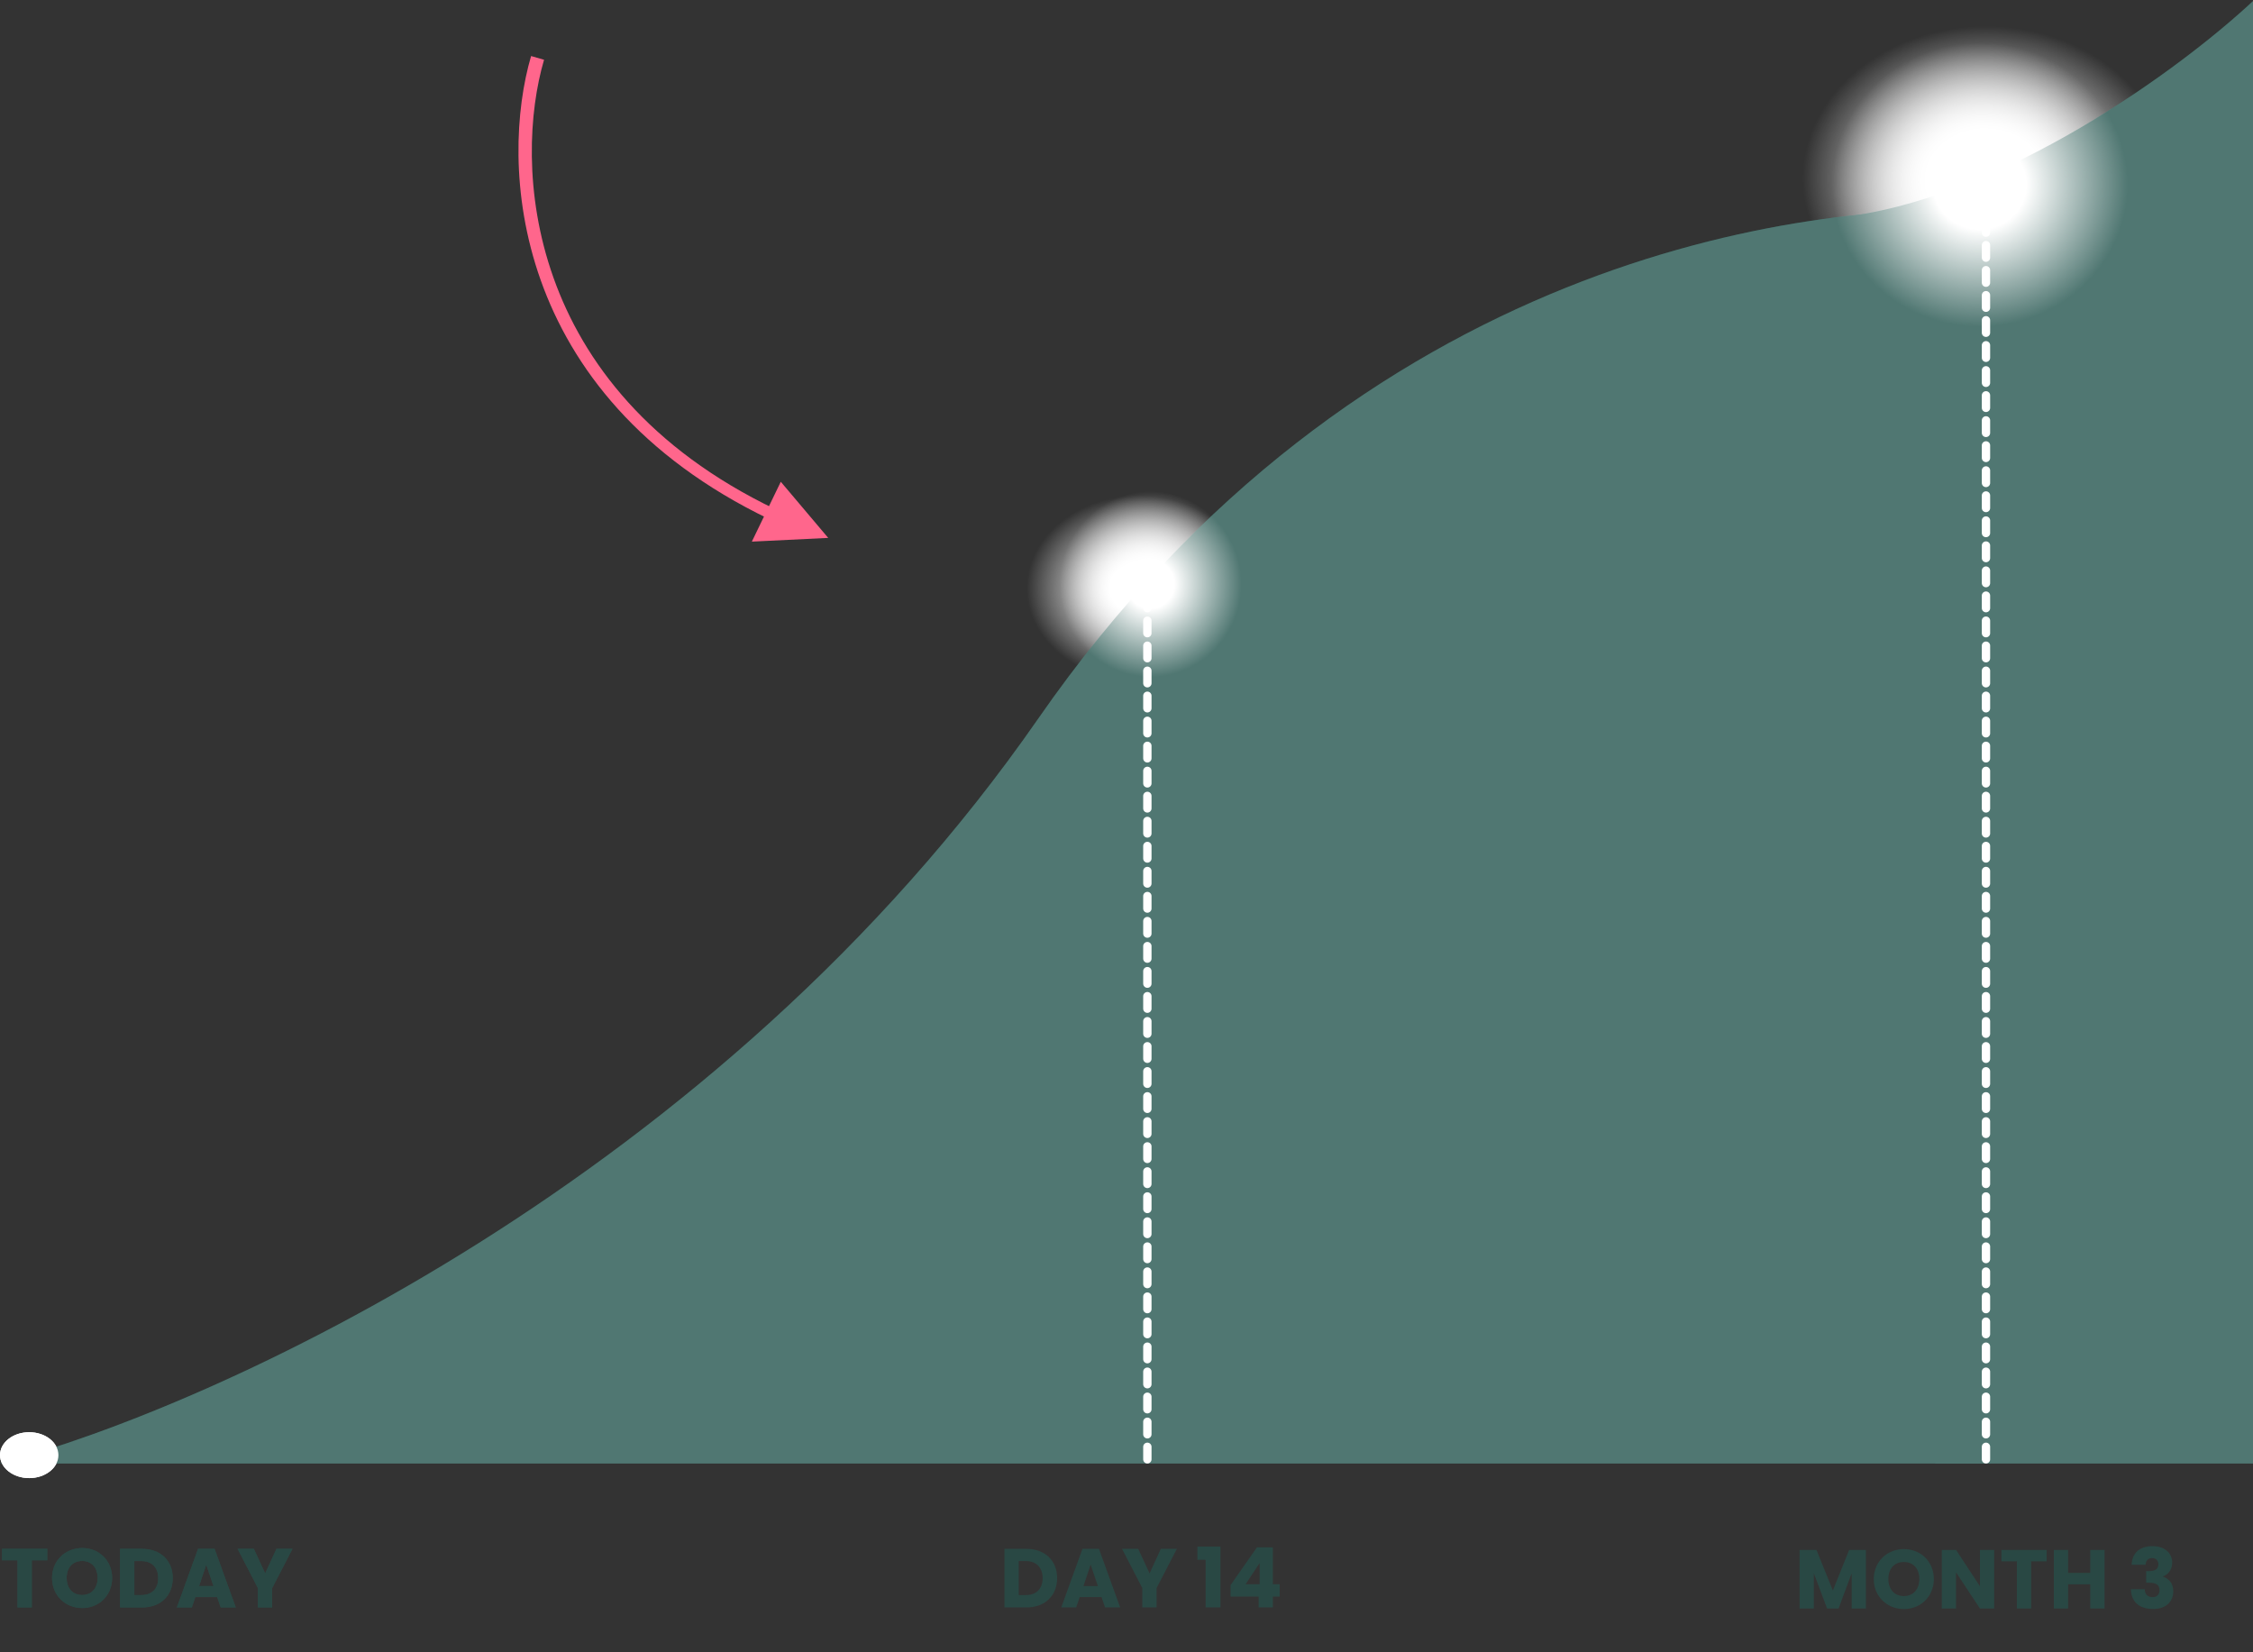 <svg xmlns="http://www.w3.org/2000/svg" width="720" height="528" viewBox="0 0 720 528" fill="none"><rect x="0" y="0" width="720" height="528" fill="#333333" stroke="none"/><path d="M720 467.666H618.461C585.421 337.222 532.717 75 586.227 69.666C639.736 64.333 697.705 21.222 720 0.333V467.666Z" fill="#294844"></path><path d="M636 467.666V67.283C577.292 64.343 434.274 82.015 331.862 229.54C229.449 377.066 67.949 449.76 0 467.666H636Z" fill="url(#paint0_linear_217_762)"></path><path d="M0.64 498.6V494.947H15.12V498.6H10.16V513.667H5.6V498.6H0.64ZM35.835 504.253C35.835 509.88 31.569 513.853 26.262 513.853C20.955 513.853 16.635 509.88 16.635 504.253C16.635 498.627 20.955 494.68 26.262 494.68C31.595 494.68 35.835 498.627 35.835 504.253ZM21.302 504.253C21.302 507.533 23.222 509.693 26.262 509.693C29.248 509.693 31.195 507.533 31.195 504.253C31.195 500.92 29.248 498.813 26.262 498.813C23.222 498.813 21.302 500.92 21.302 504.253ZM45.385 494.947C51.359 494.947 55.199 498.733 55.199 504.307C55.199 509.853 51.359 513.667 45.385 513.667H38.372V494.947H45.385ZM42.932 509.72H45.092C48.532 509.72 50.559 507.747 50.559 504.307C50.559 500.867 48.532 498.84 45.092 498.84H42.932V509.72ZM70.52 513.667L69.4 510.36H62.414L61.294 513.667H56.52L63.294 494.947H68.574L75.347 513.667H70.52ZM68.227 506.84L65.907 499.987L63.614 506.84H68.227ZM82.422 507.48L75.942 494.947H81.115L84.742 502.787L88.342 494.947H93.462L86.982 507.48V513.667H82.422V507.48Z" fill="#294844"></path><path d="M575.101 514V495.28H580.488L585.741 508.24L590.941 495.28H596.301V514H591.741V502.773L587.555 514H583.875L579.661 502.747V514H575.101ZM618.007 504.587C618.007 510.213 613.74 514.187 608.434 514.187C603.127 514.187 598.807 510.213 598.807 504.587C598.807 498.96 603.127 495.013 608.434 495.013C613.767 495.013 618.007 498.96 618.007 504.587ZM603.474 504.587C603.474 507.867 605.394 510.027 608.434 510.027C611.42 510.027 613.367 507.867 613.367 504.587C613.367 501.253 611.42 499.147 608.434 499.147C605.394 499.147 603.474 501.253 603.474 504.587ZM632.731 495.28H637.291V514H632.731L625.104 502.453V514H620.544V495.28H625.104L632.731 506.88V495.28ZM639.583 498.933V495.28H654.063V498.933H649.103V514H644.543V498.933H639.583ZM668.005 514V506.293H660.911V514H656.351V495.28H660.911V502.613H668.005V495.28H672.565V514H668.005ZM681.214 500.027C681.374 496.187 683.881 494.08 687.854 494.08C691.961 494.08 694.174 496.427 694.174 499.36C694.174 501.92 692.574 503.28 691.241 503.733V503.84C693.188 504.48 694.521 505.973 694.521 508.533C694.521 511.813 692.174 514.16 688.094 514.16C684.041 514.16 681.108 512.24 680.974 507.84H685.401C685.428 509.36 686.254 510.373 687.934 510.373C689.348 510.373 690.121 509.467 690.121 508.187C690.121 506.453 689.081 505.76 686.708 505.76H685.854V502.053H686.708C688.254 502.053 689.748 501.68 689.748 499.92C689.748 498.613 688.974 497.893 687.748 497.893C686.281 497.893 685.748 498.96 685.668 500.027H681.214Z" fill="#294844"></path><path d="M328.016 494.947C333.989 494.947 337.829 498.733 337.829 504.307C337.829 509.853 333.989 513.667 328.016 513.667H321.002V494.947H328.016ZM325.562 509.72H327.722C331.162 509.72 333.189 507.747 333.189 504.307C333.189 500.867 331.162 498.84 327.722 498.84H325.562V509.72ZM353.151 513.667L352.031 510.36H345.044L343.924 513.667H339.151L345.924 494.947H351.204L357.977 513.667H353.151ZM350.857 506.84L348.537 499.987L346.244 506.84H350.857ZM365.052 507.48L358.572 494.947H363.745L367.372 502.787L370.972 494.947H376.092L369.612 507.48V513.667H365.052V507.48ZM385.287 513.667V498.44H382.647V494.2H390.034V513.667H385.287ZM402.22 513.667V510.2H393.26V506.52L401.686 494.467H406.78V506.253H408.966V510.2H406.78V513.667H402.22ZM398.06 506.253H402.54V499.48L398.06 506.253Z" fill="#294844"></path><line x1="366.667" y1="466.333" x2="366.667" y2="183" stroke="white" stroke-width="2.667" stroke-linecap="round" stroke-dasharray="4 4"></line><line x1="634.667" y1="466.333" x2="634.667" y2="59.666" stroke="white" stroke-width="2.667" stroke-linecap="round" stroke-dasharray="4 4"></line><ellipse cx="364" cy="188" rx="40" ry="33" fill="url(#paint1_radial_217_762)"></ellipse><ellipse cx="9.333" cy="465" rx="9.333" ry="7.333" fill="white"></ellipse><path d="M264.677 171.889L249.518 153.951L240.271 173.078L264.677 171.889ZM169.723 17.908C164.728 34.918 162.948 61.865 172.817 89.593C182.71 117.385 204.307 145.943 245.969 165.962L247.787 162.747C207.32 143.302 186.461 115.67 176.887 88.771C167.289 61.808 169.031 35.562 173.865 19.103L169.723 17.908Z" fill="#FF668C"></path><ellipse cx="634.667" cy="57" rx="58.667" ry="48.667" fill="url(#paint2_radial_217_762)"></ellipse><line x1="634.667" y1="466.333" x2="634.667" y2="59.666" stroke="white" stroke-width="2.667" stroke-linecap="round" stroke-dasharray="4 4"></line><path d="M636 467.666V67.283C577.292 64.343 434.274 82.015 331.862 229.54C229.449 377.066 67.949 449.76 0 467.666H636Z" fill="url(#paint3_linear_217_762)"></path><ellipse cx="367.667" cy="186.667" rx="32.333" ry="33" fill="url(#paint4_radial_217_762)"></ellipse><line x1="366.667" y1="466.333" x2="366.667" y2="183" stroke="white" stroke-width="2.667" stroke-linecap="round" stroke-dasharray="4 4"></line><ellipse cx="9.333" cy="465" rx="9.333" ry="7.333" fill="white"></ellipse><path d="M0.64 498.6V494.947H15.12V498.6H10.16V513.667H5.6V498.6H0.64ZM35.835 504.253C35.835 509.88 31.569 513.853 26.262 513.853C20.955 513.853 16.635 509.88 16.635 504.253C16.635 498.627 20.955 494.68 26.262 494.68C31.595 494.68 35.835 498.627 35.835 504.253ZM21.302 504.253C21.302 507.533 23.222 509.693 26.262 509.693C29.248 509.693 31.195 507.533 31.195 504.253C31.195 500.92 29.248 498.813 26.262 498.813C23.222 498.813 21.302 500.92 21.302 504.253ZM45.385 494.947C51.359 494.947 55.199 498.733 55.199 504.307C55.199 509.853 51.359 513.667 45.385 513.667H38.372V494.947H45.385ZM42.932 509.72H45.092C48.532 509.72 50.559 507.747 50.559 504.307C50.559 500.867 48.532 498.84 45.092 498.84H42.932V509.72ZM70.52 513.667L69.4 510.36H62.414L61.294 513.667H56.52L63.294 494.947H68.574L75.347 513.667H70.52ZM68.227 506.84L65.907 499.987L63.614 506.84H68.227ZM82.422 507.48L75.942 494.947H81.115L84.742 502.787L88.342 494.947H93.462L86.982 507.48V513.667H82.422V507.48Z" fill="#294844"></path><path d="M720 467.666H618.461C585.421 337.222 532.717 75 586.227 69.666C639.736 64.333 697.705 21.222 720 0.333V467.666Z" fill="#507772"></path><ellipse cx="632.667" cy="59" rx="47.333" ry="45.333" fill="url(#paint5_radial_217_762)"></ellipse><line x1="634.667" y1="466.333" x2="634.667" y2="59.666" stroke="white" stroke-width="2.667" stroke-linecap="round" stroke-dasharray="4 4"></line><defs><linearGradient id="paint0_linear_217_762" x1="318.403" y1="240.388" x2="318.711" y2="1496.08" gradientUnits="userSpaceOnUse"><stop stop-color="#294844"></stop></linearGradient><radialGradient id="paint1_radial_217_762" cx="0" cy="0" r="1" gradientUnits="userSpaceOnUse" gradientTransform="translate(364 188) rotate(90) scale(47.09 57.079)"><stop offset="0.165" stop-color="white"></stop><stop offset="0.63" stop-color="white" stop-opacity="0"></stop></radialGradient><radialGradient id="paint2_radial_217_762" cx="0" cy="0" r="1" gradientUnits="userSpaceOnUse" gradientTransform="translate(634.667 57) rotate(90) scale(48.667 58.667)"><stop offset="0.315" stop-color="white"></stop><stop offset="1" stop-color="white" stop-opacity="0"></stop></radialGradient><linearGradient id="paint3_linear_217_762" x1="318.403" y1="240.388" x2="318.711" y2="1496.08" gradientUnits="userSpaceOnUse"><stop stop-color="#507772"></stop></linearGradient><radialGradient id="paint4_radial_217_762" cx="0" cy="0" r="1" gradientUnits="userSpaceOnUse" gradientTransform="translate(367.667 186.667) rotate(90) scale(47.09 46.139)"><stop offset="0.165" stop-color="white"></stop><stop offset="0.63" stop-color="white" stop-opacity="0"></stop></radialGradient><radialGradient id="paint5_radial_217_762" cx="0" cy="0" r="1" gradientUnits="userSpaceOnUse" gradientTransform="translate(632.667 59) rotate(90) scale(45.333 47.333)"><stop offset="0.315" stop-color="white"></stop><stop offset="1" stop-color="white" stop-opacity="0"></stop></radialGradient></defs></svg>